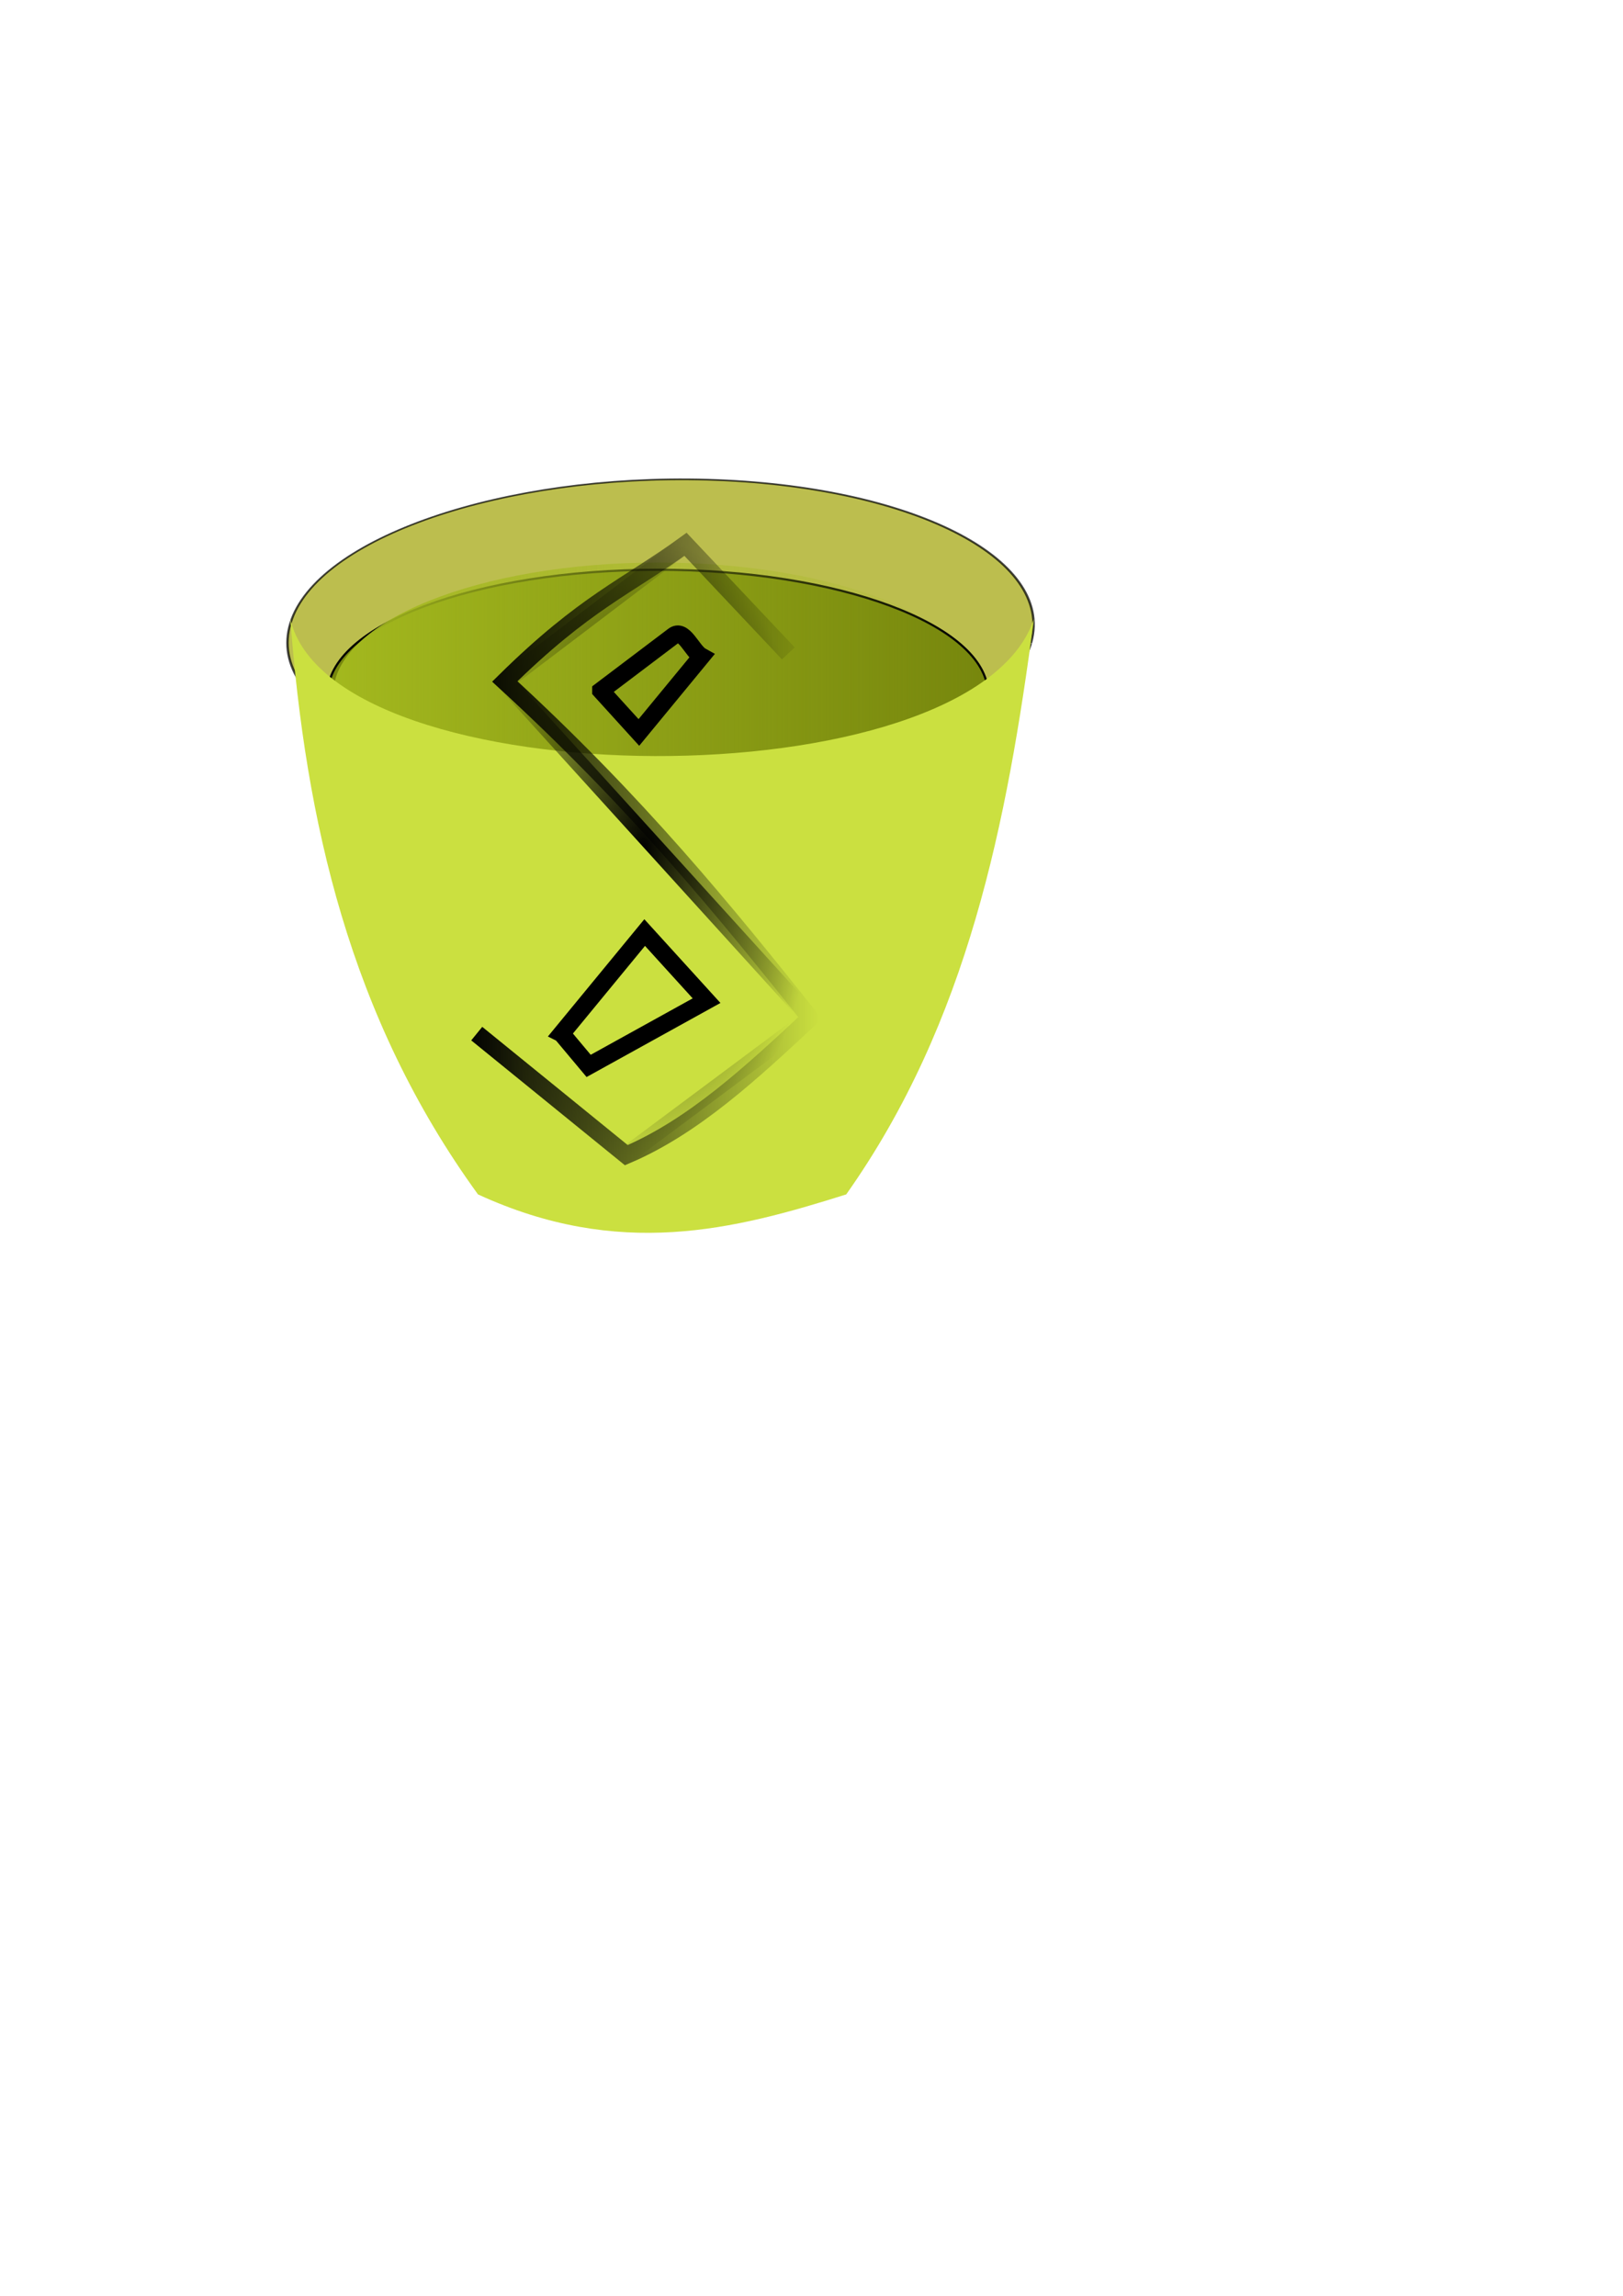 <?xml version="1.0" encoding="UTF-8" standalone="no"?>
<!-- Created with Inkscape (http://www.inkscape.org/) -->

<svg
   xmlns:dc="http://purl.org/dc/elements/1.1/"
   xmlns:cc="http://creativecommons.org/ns#"
   xmlns:rdf="http://www.w3.org/1999/02/22-rdf-syntax-ns#"
   xmlns:svg="http://www.w3.org/2000/svg"
   xmlns="http://www.w3.org/2000/svg"
   xmlns:xlink="http://www.w3.org/1999/xlink"
   xmlns:sodipodi="http://sodipodi.sourceforge.net/DTD/sodipodi-0.dtd"
   xmlns:inkscape="http://www.inkscape.org/namespaces/inkscape"
   width="744.094"
   height="1052.362"
   id="svg5940"
   version="1.1"
   inkscape:version="0.48.4 r9939"
   sodipodi:docname="New document 4">
  <defs
     id="defs5942">
    <linearGradient
       inkscape:collect="always"
       id="linearGradient7282">
      <stop
         style="stop-color:#000000;stop-opacity:1;"
         offset="0"
         id="stop7284" />
      <stop
         style="stop-color:#000000;stop-opacity:0;"
         offset="1"
         id="stop7286" />
    </linearGradient>
    <linearGradient
       inkscape:collect="always"
       xlink:href="#linearGradient3853"
       id="linearGradient5734"
       gradientUnits="userSpaceOnUse"
       x1="196.904"
       y1="422.765"
       x2="499.707"
       y2="422.765" />
    <linearGradient
       inkscape:collect="always"
       id="linearGradient3853">
      <stop
         style="stop-color:#a3b81e;stop-opacity:1;"
         offset="0"
         id="stop3855" />
      <stop
         style="stop-color:#a3b81e;stop-opacity:0;"
         offset="1"
         id="stop3857" />
    </linearGradient>
    <filter
       color-interpolation-filters="sRGB"
       inkscape:collect="always"
       id="filter5309"
       x="-0.069"
       width="1.137"
       y="-0.182"
       height="1.364">
      <feGaussianBlur
         inkscape:collect="always"
         stdDeviation="8.658"
         id="feGaussianBlur5311" />
    </filter>
    <filter
       id="filter5834"
       y="-0.5"
       height="2"
       inkscape:menu-tooltip="Comics shader with creamy waves transparency"
       inkscape:menu="Non realistic 3D shaders"
       inkscape:label="Comics cream"
       color-interpolation-filters="sRGB"
       x="-0.25"
       width="1.5">
      <feGaussianBlur
         id="feGaussianBlur5836"
         stdDeviation="5"
         result="result6" />
      <feComposite
         id="feComposite5838"
         in2="result6"
         result="result8"
         in="SourceGraphic"
         operator="atop" />
      <feComposite
         id="feComposite5840"
         in2="SourceAlpha"
         result="result9"
         operator="over"
         in="result8" />
      <feColorMatrix
         id="feColorMatrix5842"
         values="1 0 0 0 0 0 1 0 0 0 0 0 1 0 0 0 0 0 1 0 "
         result="result10" />
      <feBlend
         id="feBlend5844"
         in2="result6"
         in="result10"
         mode="normal"
         result="fbSourceGraphic" />
      <feColorMatrix
         result="fbSourceGraphicAlpha"
         in="fbSourceGraphic"
         values="0 0 0 -1 0 0 0 0 -1 0 0 0 0 -1 0 0 0 0 1 0"
         id="feColorMatrix5922" />
      <feGaussianBlur
         id="feGaussianBlur5924"
         result="result8"
         stdDeviation="5"
         in="fbSourceGraphic" />
      <feTurbulence
         id="feTurbulence5926"
         baseFrequency="0.02 0.02"
         numOctaves="1"
         type="turbulence"
         result="result7"
         seed="77" />
      <feComposite
         id="feComposite5928"
         in2="result7"
         in="result8"
         operator="xor"
         result="result6" />
      <feDisplacementMap
         id="feDisplacementMap5930"
         in2="result6"
         result="result4"
         scale="170"
         yChannelSelector="A"
         xChannelSelector="A"
         in="fbSourceGraphic" />
      <feComposite
         k4="0"
         k3="0"
         k2="0"
         id="feComposite5932"
         in2="fbSourceGraphic"
         in="result4"
         operator="arithmetic"
         result="result2"
         k1="1" />
      <feComposite
         id="feComposite5934"
         in2="result2"
         operator="out"
         in="fbSourceGraphic"
         result="fbSourceGraphic" />
    </filter>
    <linearGradient
       inkscape:collect="always"
       xlink:href="#linearGradient3853-0"
       id="linearGradient5936"
       gradientUnits="userSpaceOnUse"
       x1="196.904"
       y1="422.765"
       x2="499.707"
       y2="422.765" />
    <linearGradient
       inkscape:collect="always"
       id="linearGradient3853-0">
      <stop
         style="stop-color:#a3b81e;stop-opacity:1;"
         offset="0"
         id="stop3855-2" />
      <stop
         style="stop-color:#a3b81e;stop-opacity:0;"
         offset="1"
         id="stop3857-4" />
    </linearGradient>
    <filter
       color-interpolation-filters="sRGB"
       inkscape:collect="always"
       id="filter5309-0"
       x="-0.069"
       width="1.137"
       y="-0.182"
       height="1.364">
      <feGaussianBlur
         inkscape:collect="always"
         stdDeviation="8.658"
         id="feGaussianBlur5311-3" />
    </filter>
    <radialGradient
       inkscape:collect="always"
       xlink:href="#linearGradient7282"
       id="radialGradient7290"
       cx="295"
       cy="389.505"
       fx="295"
       fy="389.505"
       r="80.429"
       gradientTransform="matrix(1,0,0,1.79,0,-307.868)"
       gradientUnits="userSpaceOnUse" />
    <linearGradient
       inkscape:collect="always"
       xlink:href="#linearGradient7282"
       id="linearGradient7294"
       x1="214.571"
       y1="389.505"
       x2="375.429"
       y2="389.505"
       gradientUnits="userSpaceOnUse" />
  </defs>
  <sodipodi:namedview
     id="base"
     pagecolor="#ffffff"
     bordercolor="#666666"
     borderopacity="1.0"
     inkscape:pageopacity="0.0"
     inkscape:pageshadow="2"
     inkscape:zoom="0.7"
     inkscape:cx="327.74088"
     inkscape:cy="607.50989"
     inkscape:document-units="px"
     inkscape:current-layer="layer1"
     showgrid="false"
     inkscape:window-width="1440"
     inkscape:window-height="845"
     inkscape:window-x="-5"
     inkscape:window-y="25"
     inkscape:window-maximized="1" />
  <g
     inkscape:label="Layer 1"
     inkscape:groupmode="layer"
     id="layer1">
    <g
       style="filter:url(#filter5834);stroke:#000000;stroke-opacity:1"
       transform="translate(-48.886,-58.778)"
       id="g5896">
      <path
         transform="matrix(1.068,0.031,-0.234,0.762,62.226,142.421)"
         sodipodi:open="true"
         sodipodi:end="6.2701274"
         sodipodi:start="0"
         d="m 486.469,258.127 c 0,51.175 -71.118,92.661 -158.847,92.661 -87.729,0 -158.847,-41.486 -158.847,-92.661 0,-51.175 71.118,-92.661 158.847,-92.661 86.92,0 157.699,40.752 158.834,91.451"
         sodipodi:ry="92.66082"
         sodipodi:rx="158.84712"
         sodipodi:cy="258.12659"
         sodipodi:cx="327.62219"
         id="path5898"
         style="opacity:0.734;fill:#a4a60e;fill-opacity:1;stroke:#000000;stroke-width:1;stroke-linecap:square;stroke-linejoin:round;stroke-miterlimit:4;stroke-opacity:1;stroke-dasharray:none;stroke-dashoffset:0"
         sodipodi:type="arc" />
      <g
         transform="translate(-1.655,208.487)"
         id="g5900"
         style="stroke:#000000;stroke-opacity:1">
        <path
           transform="translate(3.846,-254.226)"
           sodipodi:open="true"
           sodipodi:end="6.2701274"
           sodipodi:start="0"
           d="m 499.707,422.765 c 0,31.528 -67.785,57.086 -151.401,57.086 -83.617,0 -151.401,-25.558 -151.401,-57.086 0,-31.528 67.785,-57.086 151.401,-57.086 82.846,0 150.306,25.106 151.388,56.34"
           sodipodi:ry="57.085686"
           sodipodi:rx="151.40117"
           sodipodi:cy="422.76498"
           sodipodi:cx="348.30542"
           id="path5902"
           style="fill:#77870d;fill-opacity:1;stroke:#000000;stroke-opacity:1"
           sodipodi:type="arc" />
        <path
           id="path5904"
           transform="matrix(0.984,0,0,1.058,9.556,-278.734)"
           style="fill:url(#linearGradient5936);fill-opacity:1;stroke:none;filter:url(#filter5309-0);stroke-opacity:1"
           d="m 499.707,422.765 c 0,31.528 -67.785,57.086 -151.401,57.086 -83.617,0 -151.401,-25.558 -151.401,-57.086 0,-31.528 67.785,-57.086 151.401,-57.086 82.846,0 150.306,25.106 151.388,56.34"
           inkscape:connector-curvature="0" />
      </g>
      <path
         sodipodi:nodetypes="ccccc"
         inkscape:connector-curvature="0"
         id="path5906"
         d="m 181.964,342.466 c 19.17,82.68 312.59,84.992 340.955,0 -12.325,93.286 -30.191,184.76 -86.066,263.807 -51.675,16.289 -104.15,29.746 -168.822,0 C 208.852,524.748 189.044,434.614 181.964,342.466 z"
         style="fill:#cbe040;fill-opacity:1;stroke:none;stroke-width:0.904px;stroke-linecap:butt;stroke-linejoin:miter;stroke-opacity:1" />
    </g>
    <path
       style="fill:none;stroke:url(#radialGradient7290);stroke-width:8;stroke-linecap:butt;stroke-linejoin:miter;stroke-miterlimit:4;stroke-opacity:1;stroke-dasharray:none;marker-start:none;marker-end:none;marker-mid:none"
       d="m 361.429,299.505 -47.143,-50 -82.857,62.857 140,154.286 -84.286,62.857 -68.571,-55.714"
       id="path6679"
       inkscape:connector-curvature="0"
       sodipodi:nodetypes="cccccc" />
    <path
       style="fill:none;stroke:#000000;stroke-width:8;stroke-linecap:butt;stroke-linejoin:miter;stroke-miterlimit:4;stroke-opacity:1;stroke-dasharray:none;marker-start:none"
       d="m 275.5,316.594 c 5.802,6.385 11.604,12.771 17.406,19.156 9.562,-11.615 19.125,-23.229 28.688,-34.844 -4.387,-2.409 -8.073,-13.349 -12.987,-9.347 -11.036,8.345 -22.071,16.69 -33.107,25.034 z m -18.031,157.188 c 4.135,4.938 8.271,9.875 12.406,14.812 18.021,-9.969 36.042,-19.938 54.062,-29.906 -9.458,-10.406 -18.917,-20.812 -28.375,-31.219 -12.698,15.438 -25.396,30.875 -38.094,46.312 z"
       id="path6861"
       inkscape:connector-curvature="0" />
    <path
       sodipodi:nodetypes="cccccc"
       inkscape:connector-curvature="0"
       id="path7292"
       d="m 361.429,299.505 -47.143,-50 c -26.718,19.451 -45.979,26.473 -82.857,62.857 61.397,56.339 100.963,105.401 140,154.286 -26.705,24.874 -53.41,49.746 -84.286,62.857 l -68.571,-55.714"
       style="fill:none;stroke:url(#linearGradient7294);stroke-width:8;stroke-linecap:butt;stroke-linejoin:miter;stroke-miterlimit:4;stroke-opacity:1;stroke-dasharray:none;marker-start:none;marker-mid:none;marker-end:none" />
  </g>
</svg>
